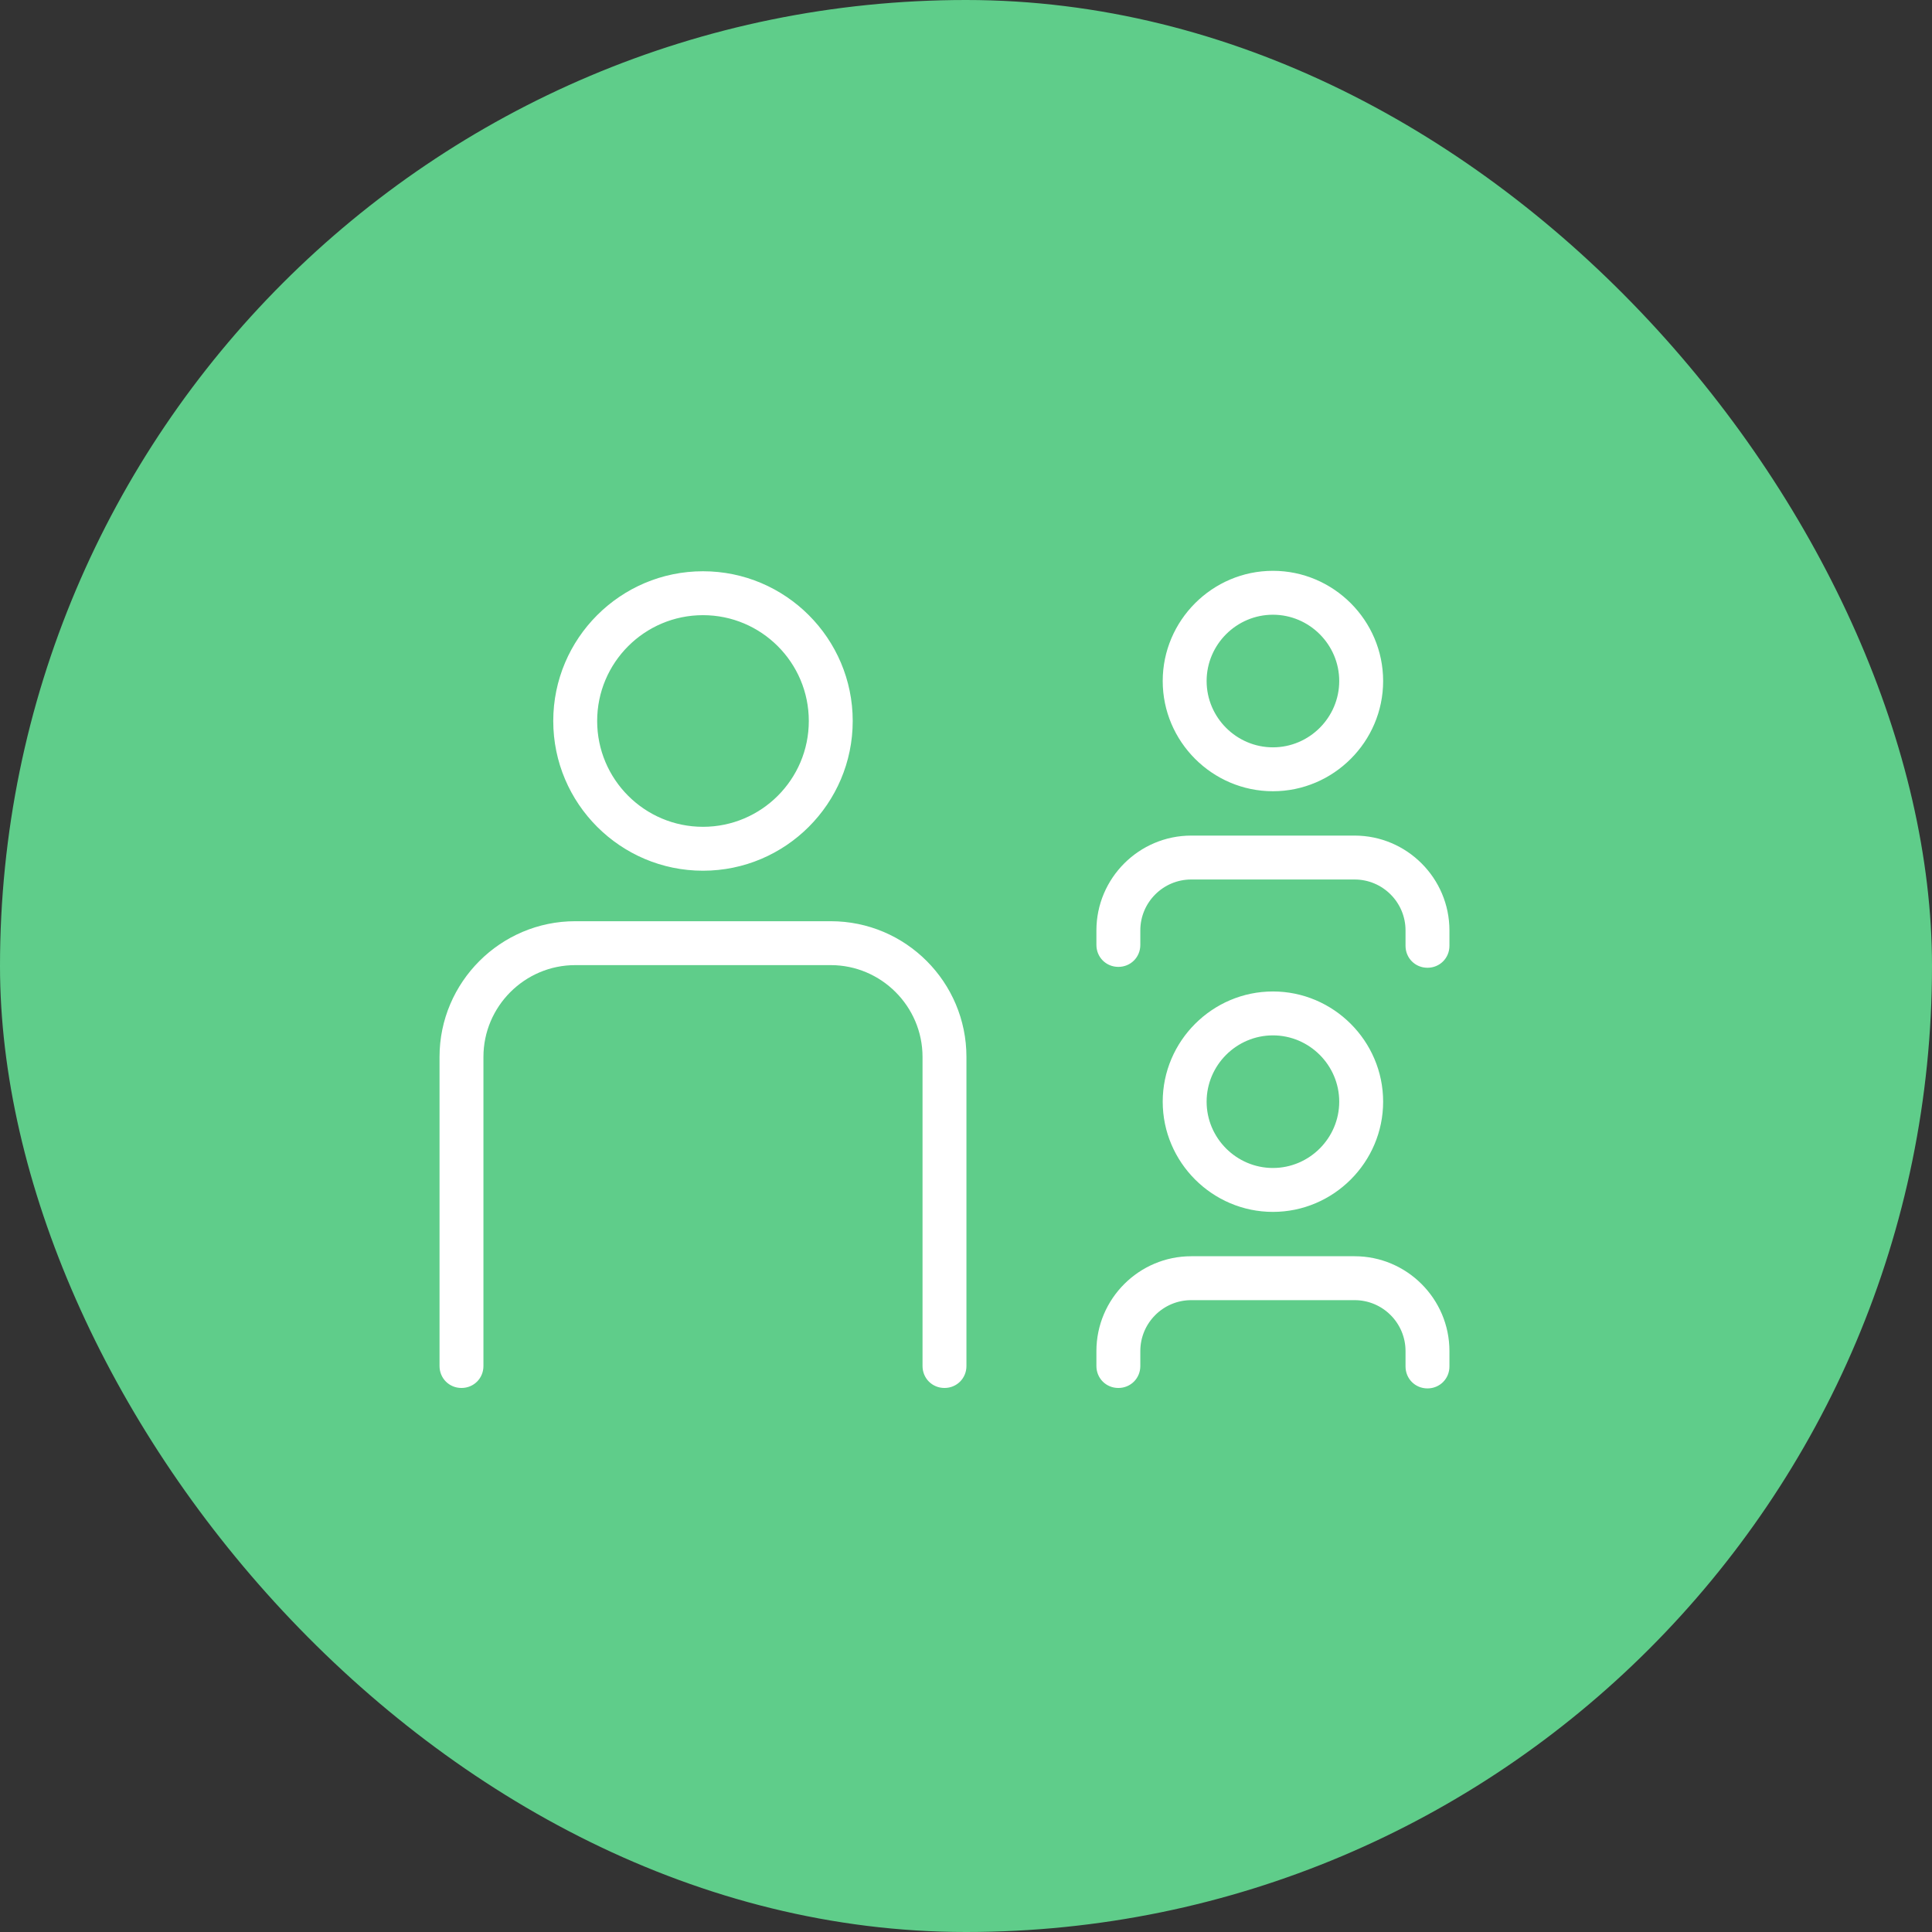 <svg width="44" height="44" viewBox="0 0 44 44" fill="none" xmlns="http://www.w3.org/2000/svg">
<rect x="0" y="0" width="44" height="44" fill="#333333" stroke="none"/>
<rect width="44" height="44" rx="22" fill="#5FCD8A"/>
<path d="M18.92 20.98H13.1C11.4 20.98 10.01 22.37 10.01 24.07V31.11C10.01 31.39 10.23 31.61 10.51 31.61C10.79 31.61 11.01 31.39 11.01 31.11V24.07C11.01 22.92 11.95 21.98 13.1 21.98H18.92C20.07 21.98 21.01 22.92 21.01 24.07V31.11C21.01 31.39 21.23 31.61 21.51 31.61C21.79 31.61 22.01 31.39 22.01 31.11V24.07C22.01 22.37 20.63 20.98 18.92 20.98ZM16.01 19.83C17.89 19.83 19.42 18.3 19.42 16.42C19.42 14.54 17.89 13.01 16.01 13.01C14.13 13.01 12.6 14.54 12.6 16.42C12.6 18.3 14.13 19.83 16.01 19.83ZM16.01 14.01C17.34 14.01 18.42 15.09 18.42 16.42C18.42 17.75 17.34 18.83 16.01 18.83C14.68 18.83 13.6 17.75 13.6 16.42C13.6 15.09 14.68 14.01 16.01 14.01ZM28.99 18.02C30.37 18.02 31.5 16.89 31.5 15.51C31.5 14.13 30.37 13 28.99 13C27.61 13 26.48 14.13 26.48 15.51C26.48 16.89 27.61 18.02 28.99 18.02ZM28.99 14C29.82 14 30.5 14.68 30.5 15.51C30.5 16.34 29.82 17.02 28.99 17.02C28.16 17.02 27.48 16.34 27.48 15.51C27.48 14.68 28.16 14 28.99 14ZM30.85 19.03H27.13C25.94 19.03 24.97 20 24.97 21.19V21.52C24.97 21.8 25.19 22.02 25.47 22.02C25.75 22.02 25.97 21.8 25.97 21.52V21.19C25.97 20.55 26.49 20.03 27.13 20.03H30.85C31.49 20.03 32.01 20.55 32.01 21.19V21.54C32.01 21.82 32.23 22.04 32.51 22.04C32.79 22.04 33.01 21.82 33.01 21.54V21.19C33.01 20 32.04 19.03 30.85 19.03ZM28.99 27.6C30.37 27.6 31.5 26.47 31.5 25.09C31.5 23.71 30.37 22.58 28.99 22.58C27.61 22.58 26.48 23.71 26.48 25.09C26.48 26.47 27.61 27.6 28.99 27.6ZM28.99 23.58C29.82 23.58 30.5 24.26 30.5 25.09C30.5 25.92 29.82 26.6 28.99 26.6C28.16 26.6 27.48 25.92 27.48 25.09C27.48 24.26 28.16 23.58 28.99 23.58ZM30.85 28.61H27.13C25.94 28.61 24.97 29.58 24.97 30.77V31.11C24.97 31.39 25.19 31.61 25.47 31.61C25.75 31.61 25.97 31.39 25.97 31.11V30.77C25.97 30.13 26.49 29.61 27.13 29.61H30.85C31.49 29.61 32.01 30.13 32.01 30.77V31.12C32.01 31.4 32.23 31.62 32.51 31.62C32.79 31.62 33.01 31.4 33.01 31.12V30.77C33.01 29.58 32.04 28.61 30.85 28.61Z" fill="white"/>
</svg>
